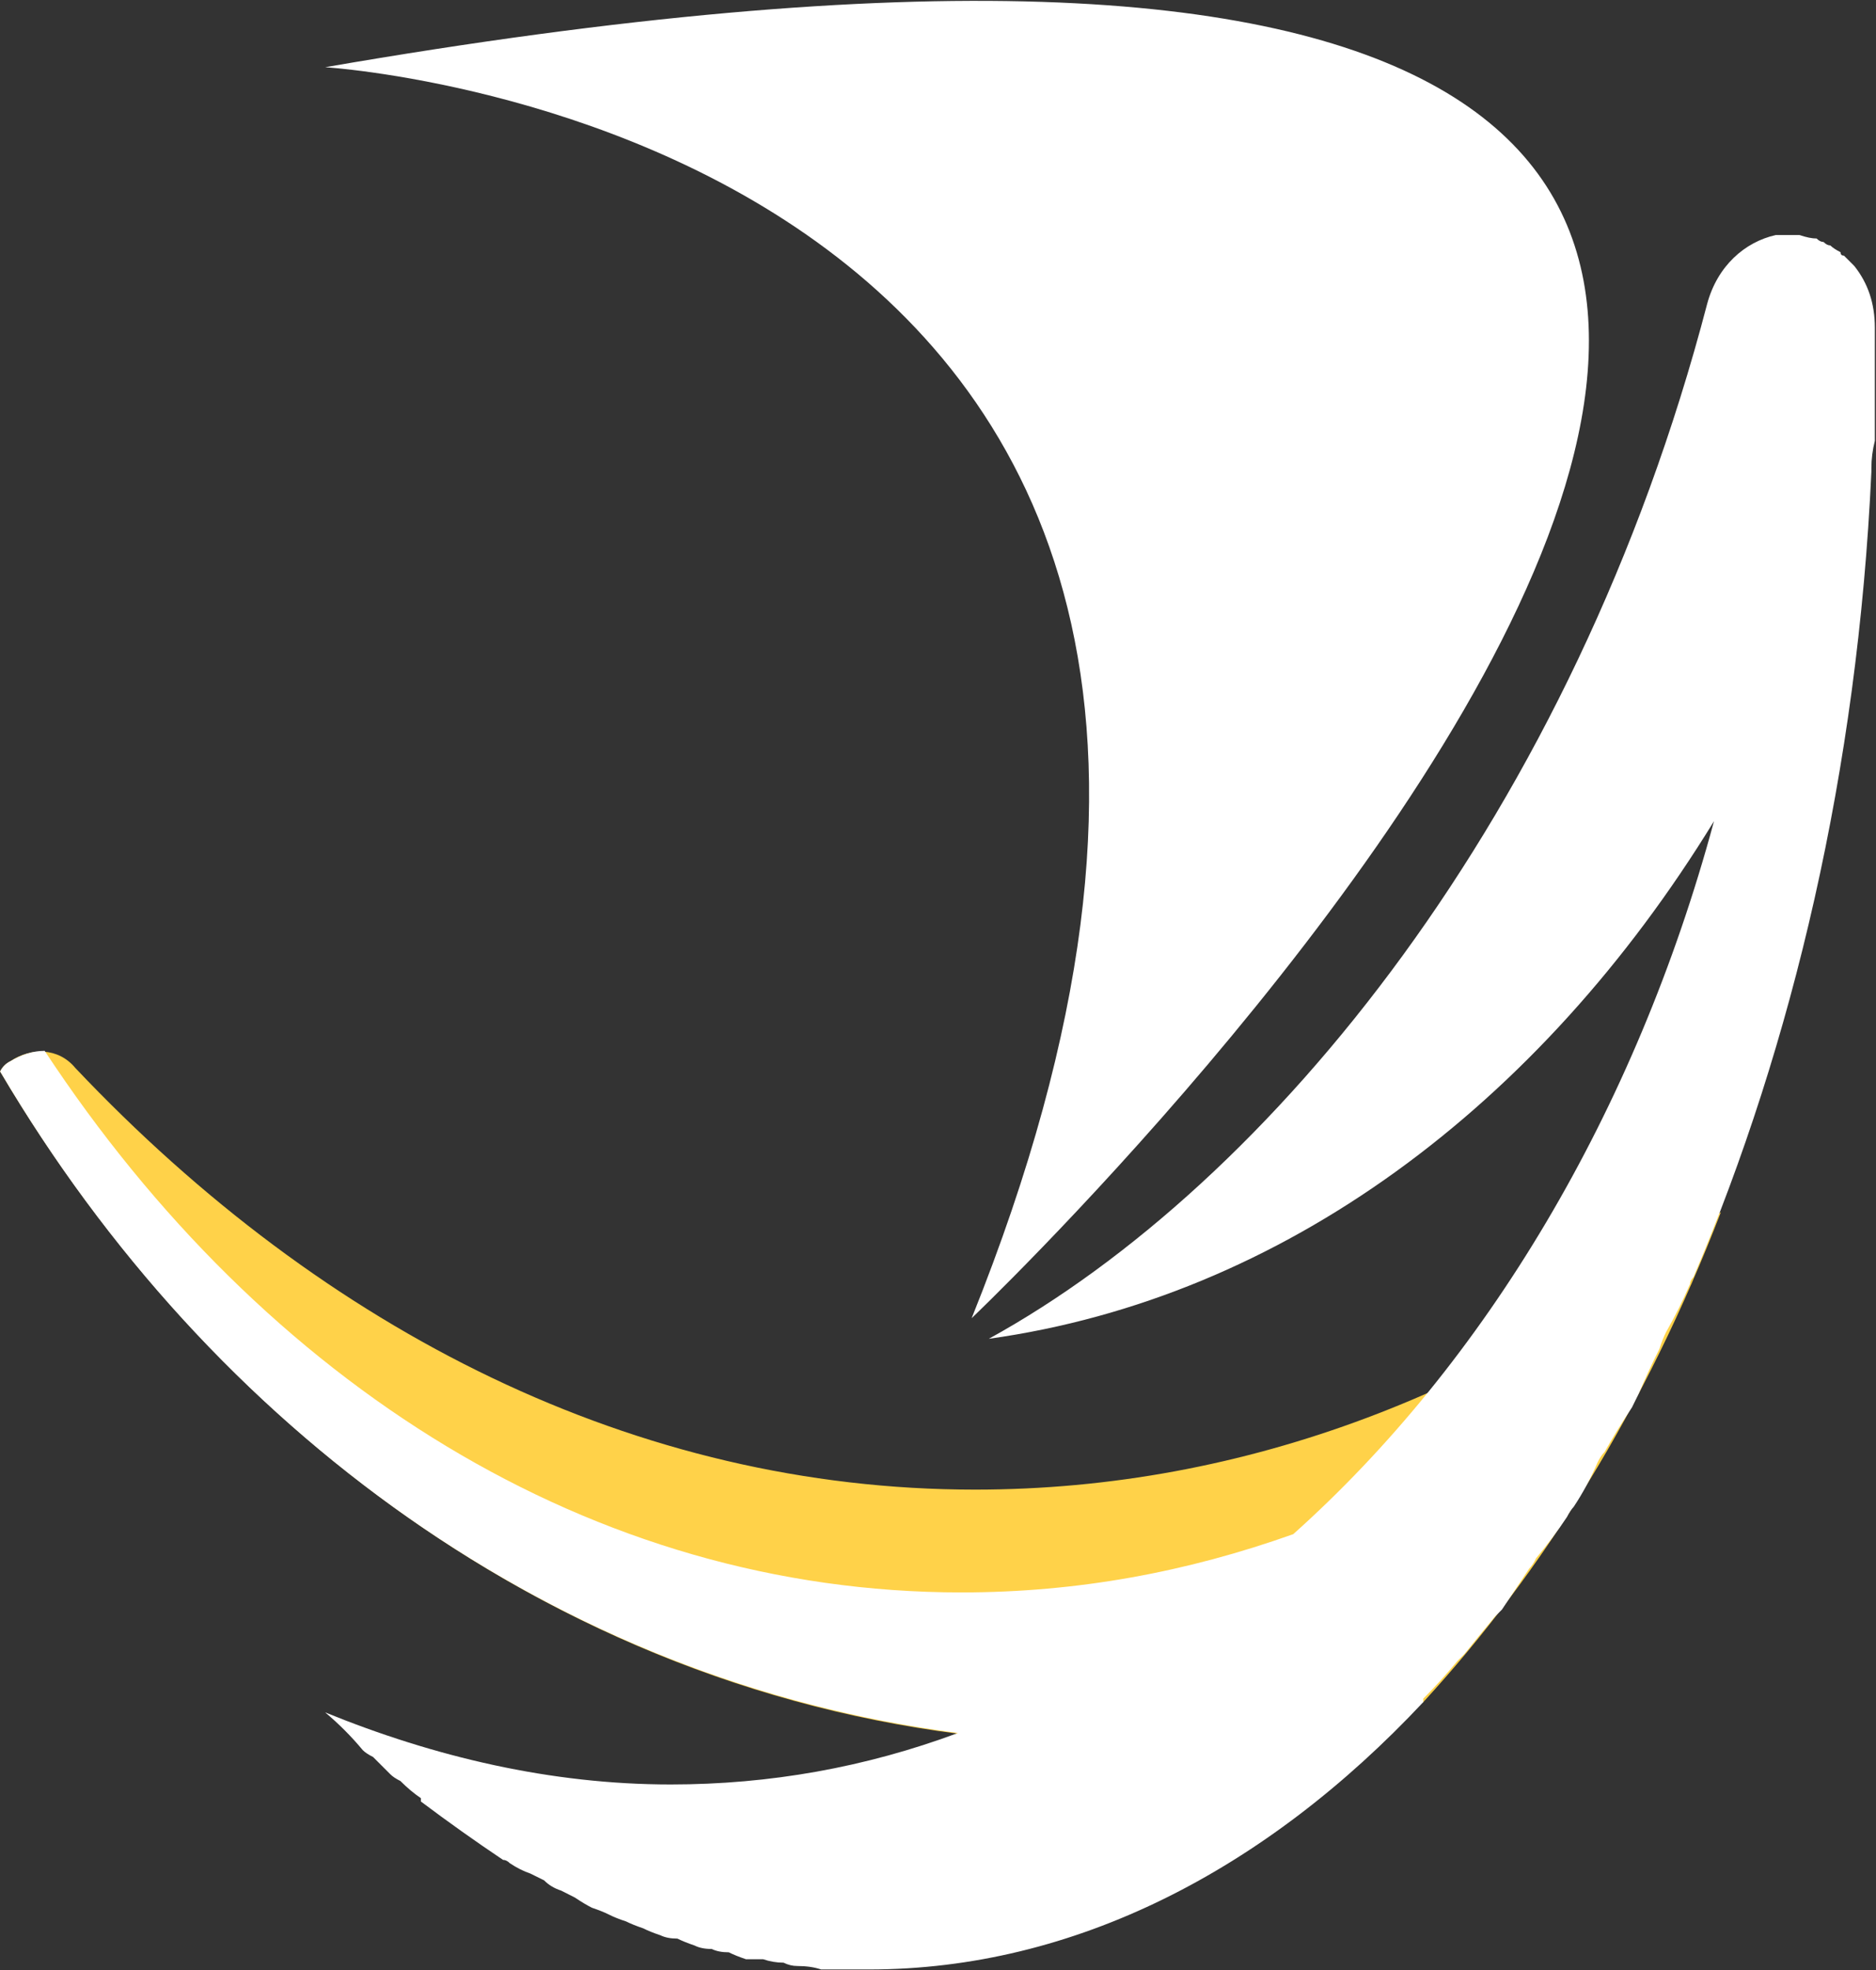 <svg version="1.2" xmlns="http://www.w3.org/2000/svg" viewBox="0 0 1466 1539" width="1466" height="1539">
	<rect x="0" y="0" width="1466" height="1539" fill="#333333" stroke="none"/>
	<title>RAKBANK</title>
	<style>
		.s0 { fill: #ffd249 } 
		.s1 { fill: #ffffff } 
	</style>
	<g id="Clip-Path: Page 3">
		<g id="Page 3">
			<path id="Path 136" class="s0" d="m0.1 836.9q2.7-5.4 8-8c16.1-10.8 37.5-10.8 50.8 5.3 195.2 206.2 438.5 329.3 703.1 329.3 211.2 0 411.7-77.6 582.8-216.8-58.8 152.6-139 281.1-232.6 382.8-77.5 21.4-160.4 32.1-245.9 32.1-360.9 0-679.1-208.8-866.2-524.7z"/>
			<path id="Path 137" class="s1" d="m254.1 52.5c0 0 876.8 53.5 505.2 977.1 0 0 1368.8-1301.1-505.2-977.1zm1211 216.8v-13.4q0-28.1-16.1-48.2-5.3-5.3-8-8-2.7 0-2.7-2.7-5.3-2.7-8-5.3-2.6 0-5.3-2.7-2.7 0-5.4-2.7-5.3 0-13.3-2.7-5.4 0-10.7 0 0 0-2.7 0-2.7 0-5.3 0c-24.1 5.4-45.5 24.1-53.5 53.6-104.3 398.9-342.2 688-561.4 808.5 229.9-32.1 430.4-182 566.7-404.3-61.5 227.6-179.1 423.1-328.8 556.9-82.9 29.5-168.4 45.5-259.3 45.5-288.7 0-545.3-163.3-716.4-423q-13.4 0-26.8 8.1-5.3 2.6-8 8c165.8 281.1 435.8 476.5 748.5 516.7q-108.2 40.2-224.5 40.2c-93.6 0-184.5-21.5-270-56.3q16 13.4 29.4 29.5 2.7 2.7 8 5.3 5.4 5.4 13.4 13.4 2.6 2.7 8 5.4 8 8 16 13.4 0 0 0 2.6 32.1 24.1 64.2 45.6 2.7 0 5.3 2.6 8.1 5.4 16.1 8.1 5.3 2.6 10.7 5.3 5.3 5.4 13.3 8 5.4 2.7 10.7 5.4 8.1 5.4 13.4 8 8 2.7 13.4 5.4 5.3 2.7 13.3 5.3 5.4 2.7 13.4 5.4 5.3 2.7 13.4 5.4 5.3 2.6 13.3 2.6 5.4 2.7 13.4 5.4 5.3 2.7 13.4 2.7 5.3 2.6 13.3 2.6 5.4 2.7 13.4 5.4 8 0 13.4 0 8 2.7 16 2.7 5.3 2.6 10.7 2.6 10.7 0 18.7 2.7 5.4 0 10.7 0 13.4 0 26.7 0c160.4 0 310.1-77.6 433.1-208.8q0-2.7 0-2.7 13.4-13.4 26.7-29.4 2.7-2.7 5.4-5.4 10.7-13.4 24-29.4 2.7-2.7 5.4-5.4 10.7-16.1 21.4-32.1 2.7-2.7 5.3-8 13.4-16.1 24.1-32.2 2.7-5.3 5.3-8 10.7-16.1 18.7-34.8 2.7-5.4 5.4-8 10.7-18.8 21.4-34.8 2.6-5.4 5.3-10.8 8-18.7 16.1-34.8 2.6-8 5.3-13.3 10.7-18.8 18.7-37.5 0-2.7 2.7-5.4c77.5-182 128.3-396.2 139-629.1q0-2.7 0-2.7 0-10.7 2.7-21.4 0-8.1 0-16.1 0-29.4 0-58.9z"/>
		</g>
	</g>
</svg>
